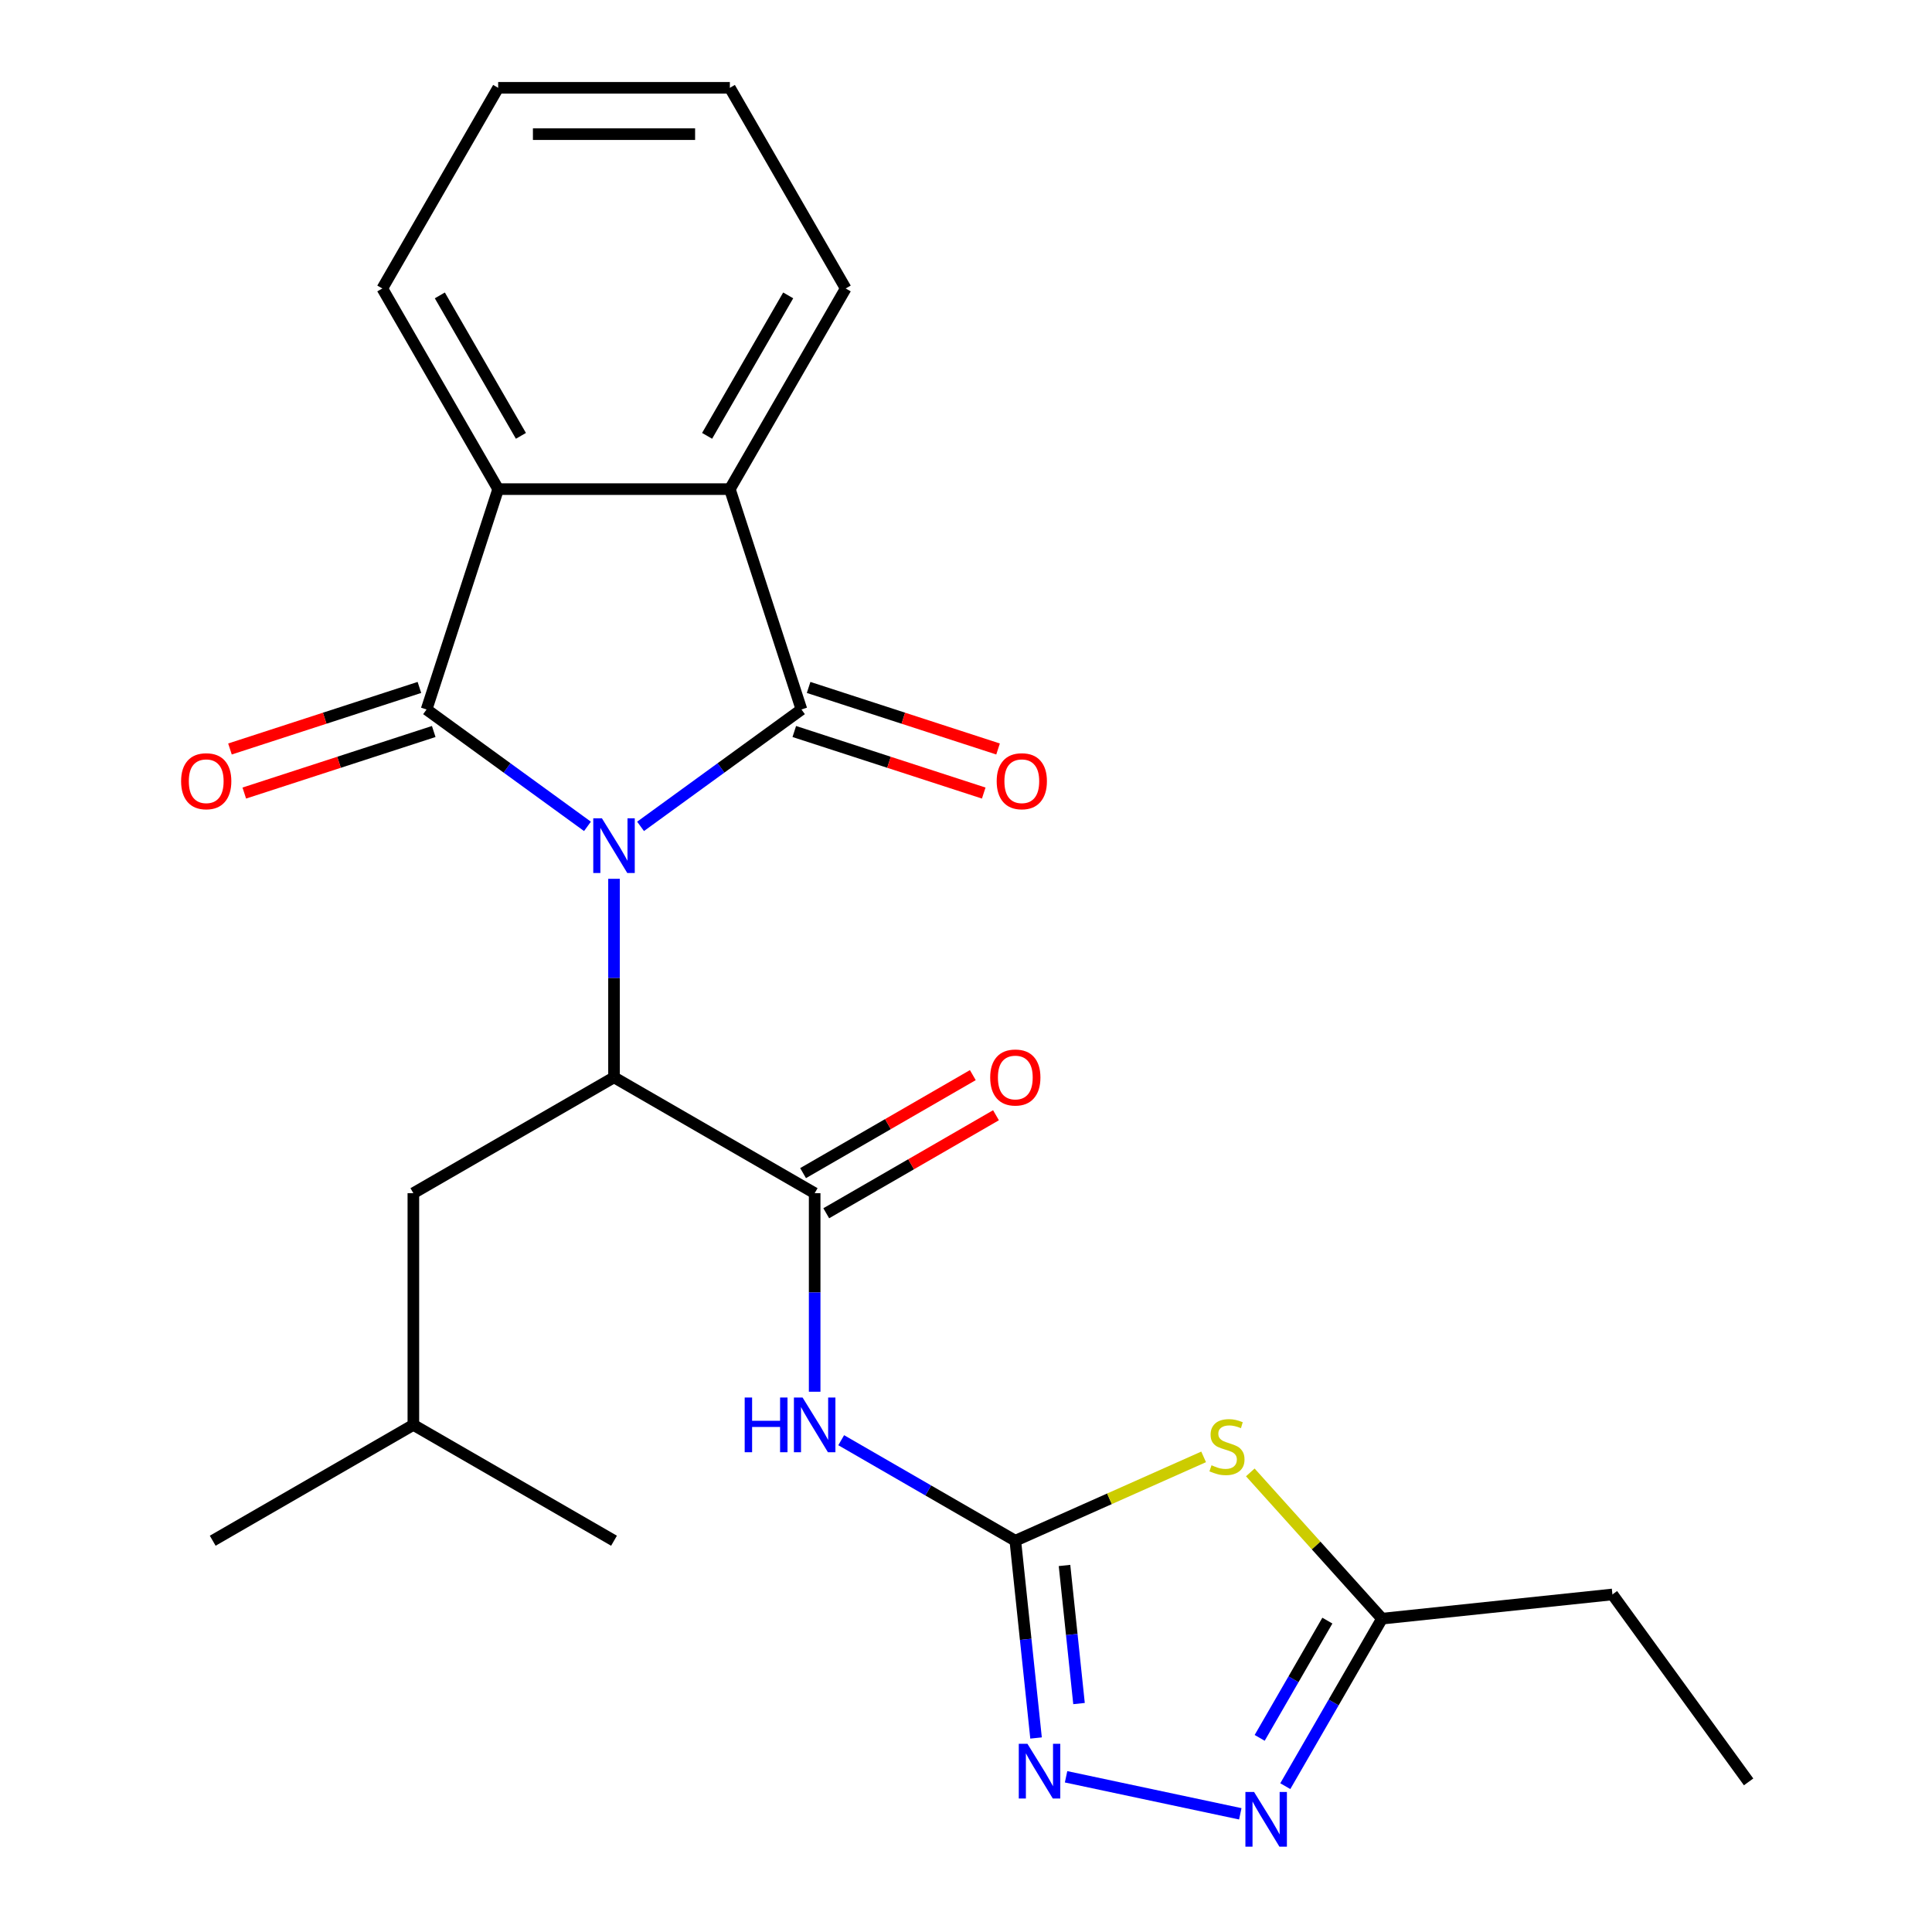 <?xml version='1.0' encoding='iso-8859-1'?>
<svg version='1.1' baseProfile='full'
              xmlns='http://www.w3.org/2000/svg'
                      xmlns:rdkit='http://www.rdkit.org/xml'
                      xmlns:xlink='http://www.w3.org/1999/xlink'
                  xml:space='preserve'
width='1000px' height='1000px' viewBox='0 0 1000 1000'>
<!-- END OF HEADER -->
<rect style='opacity:1.0;fill:#FFFFFF;stroke:none' width='1000' height='1000' x='0' y='0'> </rect>
<path class='bond-0' d='M 331.55,427.727 L 373.19,397.473' style='fill:none;fill-rule:evenodd;stroke:#0000FF;stroke-width:6px;stroke-linecap:butt;stroke-linejoin:miter;stroke-opacity:1' />
<path class='bond-0' d='M 373.19,397.473 L 414.831,367.22' style='fill:none;fill-rule:evenodd;stroke:#000000;stroke-width:6px;stroke-linecap:butt;stroke-linejoin:miter;stroke-opacity:1' />
<path class='bond-1' d='M 304.074,427.727 L 262.433,397.473' style='fill:none;fill-rule:evenodd;stroke:#0000FF;stroke-width:6px;stroke-linecap:butt;stroke-linejoin:miter;stroke-opacity:1' />
<path class='bond-1' d='M 262.433,397.473 L 220.792,367.22' style='fill:none;fill-rule:evenodd;stroke:#000000;stroke-width:6px;stroke-linecap:butt;stroke-linejoin:miter;stroke-opacity:1' />
<path class='bond-3' d='M 317.812,454.867 L 317.812,506.249' style='fill:none;fill-rule:evenodd;stroke:#0000FF;stroke-width:6px;stroke-linecap:butt;stroke-linejoin:miter;stroke-opacity:1' />
<path class='bond-3' d='M 317.812,506.249 L 317.812,557.631' style='fill:none;fill-rule:evenodd;stroke:#000000;stroke-width:6px;stroke-linecap:butt;stroke-linejoin:miter;stroke-opacity:1' />
<path class='bond-7' d='M 414.831,367.22 L 377.773,253.167' style='fill:none;fill-rule:evenodd;stroke:#000000;stroke-width:6px;stroke-linecap:butt;stroke-linejoin:miter;stroke-opacity:1' />
<path class='bond-12' d='M 411.125,378.625 L 460.153,394.555' style='fill:none;fill-rule:evenodd;stroke:#000000;stroke-width:6px;stroke-linecap:butt;stroke-linejoin:miter;stroke-opacity:1' />
<path class='bond-12' d='M 460.153,394.555 L 509.18,410.485' style='fill:none;fill-rule:evenodd;stroke:#FF0000;stroke-width:6px;stroke-linecap:butt;stroke-linejoin:miter;stroke-opacity:1' />
<path class='bond-12' d='M 418.537,355.814 L 467.564,371.744' style='fill:none;fill-rule:evenodd;stroke:#000000;stroke-width:6px;stroke-linecap:butt;stroke-linejoin:miter;stroke-opacity:1' />
<path class='bond-12' d='M 467.564,371.744 L 516.592,387.674' style='fill:none;fill-rule:evenodd;stroke:#FF0000;stroke-width:6px;stroke-linecap:butt;stroke-linejoin:miter;stroke-opacity:1' />
<path class='bond-8' d='M 220.792,367.22 L 257.85,253.167' style='fill:none;fill-rule:evenodd;stroke:#000000;stroke-width:6px;stroke-linecap:butt;stroke-linejoin:miter;stroke-opacity:1' />
<path class='bond-13' d='M 217.086,355.814 L 168.059,371.744' style='fill:none;fill-rule:evenodd;stroke:#000000;stroke-width:6px;stroke-linecap:butt;stroke-linejoin:miter;stroke-opacity:1' />
<path class='bond-13' d='M 168.059,371.744 L 119.031,387.674' style='fill:none;fill-rule:evenodd;stroke:#FF0000;stroke-width:6px;stroke-linecap:butt;stroke-linejoin:miter;stroke-opacity:1' />
<path class='bond-13' d='M 224.498,378.625 L 175.471,394.555' style='fill:none;fill-rule:evenodd;stroke:#000000;stroke-width:6px;stroke-linecap:butt;stroke-linejoin:miter;stroke-opacity:1' />
<path class='bond-13' d='M 175.471,394.555 L 126.443,410.485' style='fill:none;fill-rule:evenodd;stroke:#FF0000;stroke-width:6px;stroke-linecap:butt;stroke-linejoin:miter;stroke-opacity:1' />
<path class='bond-2' d='M 525.524,797.476 L 480.465,771.461' style='fill:none;fill-rule:evenodd;stroke:#000000;stroke-width:6px;stroke-linecap:butt;stroke-linejoin:miter;stroke-opacity:1' />
<path class='bond-2' d='M 480.465,771.461 L 435.406,745.447' style='fill:none;fill-rule:evenodd;stroke:#0000FF;stroke-width:6px;stroke-linecap:butt;stroke-linejoin:miter;stroke-opacity:1' />
<path class='bond-4' d='M 525.524,797.476 L 574.262,775.777' style='fill:none;fill-rule:evenodd;stroke:#000000;stroke-width:6px;stroke-linecap:butt;stroke-linejoin:miter;stroke-opacity:1' />
<path class='bond-4' d='M 574.262,775.777 L 623,754.077' style='fill:none;fill-rule:evenodd;stroke:#CCCC00;stroke-width:6px;stroke-linecap:butt;stroke-linejoin:miter;stroke-opacity:1' />
<path class='bond-9' d='M 525.524,797.476 L 530.89,848.53' style='fill:none;fill-rule:evenodd;stroke:#000000;stroke-width:6px;stroke-linecap:butt;stroke-linejoin:miter;stroke-opacity:1' />
<path class='bond-9' d='M 530.89,848.53 L 536.256,899.584' style='fill:none;fill-rule:evenodd;stroke:#0000FF;stroke-width:6px;stroke-linecap:butt;stroke-linejoin:miter;stroke-opacity:1' />
<path class='bond-9' d='M 550.987,810.285 L 554.743,846.023' style='fill:none;fill-rule:evenodd;stroke:#000000;stroke-width:6px;stroke-linecap:butt;stroke-linejoin:miter;stroke-opacity:1' />
<path class='bond-9' d='M 554.743,846.023 L 558.499,881.761' style='fill:none;fill-rule:evenodd;stroke:#0000FF;stroke-width:6px;stroke-linecap:butt;stroke-linejoin:miter;stroke-opacity:1' />
<path class='bond-5' d='M 317.812,557.631 L 421.668,617.592' style='fill:none;fill-rule:evenodd;stroke:#000000;stroke-width:6px;stroke-linecap:butt;stroke-linejoin:miter;stroke-opacity:1' />
<path class='bond-14' d='M 317.812,557.631 L 213.956,617.592' style='fill:none;fill-rule:evenodd;stroke:#000000;stroke-width:6px;stroke-linecap:butt;stroke-linejoin:miter;stroke-opacity:1' />
<path class='bond-11' d='M 647.157,762.113 L 681.239,799.966' style='fill:none;fill-rule:evenodd;stroke:#CCCC00;stroke-width:6px;stroke-linecap:butt;stroke-linejoin:miter;stroke-opacity:1' />
<path class='bond-11' d='M 681.239,799.966 L 715.322,837.819' style='fill:none;fill-rule:evenodd;stroke:#000000;stroke-width:6px;stroke-linecap:butt;stroke-linejoin:miter;stroke-opacity:1' />
<path class='bond-6' d='M 421.668,617.592 L 421.668,668.975' style='fill:none;fill-rule:evenodd;stroke:#000000;stroke-width:6px;stroke-linecap:butt;stroke-linejoin:miter;stroke-opacity:1' />
<path class='bond-6' d='M 421.668,668.975 L 421.668,720.357' style='fill:none;fill-rule:evenodd;stroke:#0000FF;stroke-width:6px;stroke-linecap:butt;stroke-linejoin:miter;stroke-opacity:1' />
<path class='bond-15' d='M 427.664,627.978 L 471.593,602.616' style='fill:none;fill-rule:evenodd;stroke:#000000;stroke-width:6px;stroke-linecap:butt;stroke-linejoin:miter;stroke-opacity:1' />
<path class='bond-15' d='M 471.593,602.616 L 515.522,577.253' style='fill:none;fill-rule:evenodd;stroke:#FF0000;stroke-width:6px;stroke-linecap:butt;stroke-linejoin:miter;stroke-opacity:1' />
<path class='bond-15' d='M 415.672,607.207 L 459.601,581.844' style='fill:none;fill-rule:evenodd;stroke:#000000;stroke-width:6px;stroke-linecap:butt;stroke-linejoin:miter;stroke-opacity:1' />
<path class='bond-15' d='M 459.601,581.844 L 503.53,556.482' style='fill:none;fill-rule:evenodd;stroke:#FF0000;stroke-width:6px;stroke-linecap:butt;stroke-linejoin:miter;stroke-opacity:1' />
<path class='bond-16' d='M 377.773,253.167 L 437.734,149.311' style='fill:none;fill-rule:evenodd;stroke:#000000;stroke-width:6px;stroke-linecap:butt;stroke-linejoin:miter;stroke-opacity:1' />
<path class='bond-16' d='M 365.996,225.596 L 407.969,152.897' style='fill:none;fill-rule:evenodd;stroke:#000000;stroke-width:6px;stroke-linecap:butt;stroke-linejoin:miter;stroke-opacity:1' />
<path class='bond-25' d='M 377.773,253.167 L 257.85,253.167' style='fill:none;fill-rule:evenodd;stroke:#000000;stroke-width:6px;stroke-linecap:butt;stroke-linejoin:miter;stroke-opacity:1' />
<path class='bond-17' d='M 257.85,253.167 L 197.889,149.311' style='fill:none;fill-rule:evenodd;stroke:#000000;stroke-width:6px;stroke-linecap:butt;stroke-linejoin:miter;stroke-opacity:1' />
<path class='bond-17' d='M 269.627,225.596 L 227.654,152.897' style='fill:none;fill-rule:evenodd;stroke:#000000;stroke-width:6px;stroke-linecap:butt;stroke-linejoin:miter;stroke-opacity:1' />
<path class='bond-10' d='M 551.797,919.662 L 641.974,938.83' style='fill:none;fill-rule:evenodd;stroke:#0000FF;stroke-width:6px;stroke-linecap:butt;stroke-linejoin:miter;stroke-opacity:1' />
<path class='bond-27' d='M 665.267,924.517 L 690.295,881.168' style='fill:none;fill-rule:evenodd;stroke:#0000FF;stroke-width:6px;stroke-linecap:butt;stroke-linejoin:miter;stroke-opacity:1' />
<path class='bond-27' d='M 690.295,881.168 L 715.322,837.819' style='fill:none;fill-rule:evenodd;stroke:#000000;stroke-width:6px;stroke-linecap:butt;stroke-linejoin:miter;stroke-opacity:1' />
<path class='bond-27' d='M 652.004,899.52 L 669.524,869.176' style='fill:none;fill-rule:evenodd;stroke:#0000FF;stroke-width:6px;stroke-linecap:butt;stroke-linejoin:miter;stroke-opacity:1' />
<path class='bond-27' d='M 669.524,869.176 L 687.043,838.832' style='fill:none;fill-rule:evenodd;stroke:#000000;stroke-width:6px;stroke-linecap:butt;stroke-linejoin:miter;stroke-opacity:1' />
<path class='bond-18' d='M 715.322,837.819 L 834.588,825.284' style='fill:none;fill-rule:evenodd;stroke:#000000;stroke-width:6px;stroke-linecap:butt;stroke-linejoin:miter;stroke-opacity:1' />
<path class='bond-19' d='M 213.956,617.592 L 213.956,737.515' style='fill:none;fill-rule:evenodd;stroke:#000000;stroke-width:6px;stroke-linecap:butt;stroke-linejoin:miter;stroke-opacity:1' />
<path class='bond-23' d='M 437.734,149.311 L 377.773,45.455' style='fill:none;fill-rule:evenodd;stroke:#000000;stroke-width:6px;stroke-linecap:butt;stroke-linejoin:miter;stroke-opacity:1' />
<path class='bond-24' d='M 197.889,149.311 L 257.85,45.455' style='fill:none;fill-rule:evenodd;stroke:#000000;stroke-width:6px;stroke-linecap:butt;stroke-linejoin:miter;stroke-opacity:1' />
<path class='bond-22' d='M 834.588,825.284 L 905.077,922.303' style='fill:none;fill-rule:evenodd;stroke:#000000;stroke-width:6px;stroke-linecap:butt;stroke-linejoin:miter;stroke-opacity:1' />
<path class='bond-20' d='M 213.956,737.515 L 110.1,797.476' style='fill:none;fill-rule:evenodd;stroke:#000000;stroke-width:6px;stroke-linecap:butt;stroke-linejoin:miter;stroke-opacity:1' />
<path class='bond-21' d='M 213.956,737.515 L 317.812,797.476' style='fill:none;fill-rule:evenodd;stroke:#000000;stroke-width:6px;stroke-linecap:butt;stroke-linejoin:miter;stroke-opacity:1' />
<path class='bond-26' d='M 377.773,45.455 L 257.85,45.455' style='fill:none;fill-rule:evenodd;stroke:#000000;stroke-width:6px;stroke-linecap:butt;stroke-linejoin:miter;stroke-opacity:1' />
<path class='bond-26' d='M 359.785,69.439 L 275.839,69.439' style='fill:none;fill-rule:evenodd;stroke:#000000;stroke-width:6px;stroke-linecap:butt;stroke-linejoin:miter;stroke-opacity:1' />
<path  class='atom-0' d='M 311.552 423.548
L 320.832 438.548
Q 321.752 440.028, 323.232 442.708
Q 324.712 445.388, 324.792 445.548
L 324.792 423.548
L 328.552 423.548
L 328.552 451.868
L 324.672 451.868
L 314.712 435.468
Q 313.552 433.548, 312.312 431.348
Q 311.112 429.148, 310.752 428.468
L 310.752 451.868
L 307.072 451.868
L 307.072 423.548
L 311.552 423.548
' fill='#0000FF'/>
<path  class='atom-5' d='M 627.078 758.419
Q 627.398 758.539, 628.718 759.099
Q 630.038 759.659, 631.478 760.019
Q 632.958 760.339, 634.398 760.339
Q 637.078 760.339, 638.638 759.059
Q 640.198 757.739, 640.198 755.459
Q 640.198 753.899, 639.398 752.939
Q 638.638 751.979, 637.438 751.459
Q 636.238 750.939, 634.238 750.339
Q 631.718 749.579, 630.198 748.859
Q 628.718 748.139, 627.638 746.619
Q 626.598 745.099, 626.598 742.539
Q 626.598 738.979, 628.998 736.779
Q 631.438 734.579, 636.238 734.579
Q 639.518 734.579, 643.238 736.139
L 642.318 739.219
Q 638.918 737.819, 636.358 737.819
Q 633.598 737.819, 632.078 738.979
Q 630.558 740.099, 630.598 742.059
Q 630.598 743.579, 631.358 744.499
Q 632.158 745.419, 633.278 745.939
Q 634.438 746.459, 636.358 747.059
Q 638.918 747.859, 640.438 748.659
Q 641.958 749.459, 643.038 751.099
Q 644.158 752.699, 644.158 755.459
Q 644.158 759.379, 641.518 761.499
Q 638.918 763.579, 634.558 763.579
Q 632.038 763.579, 630.118 763.019
Q 628.238 762.499, 625.998 761.579
L 627.078 758.419
' fill='#CCCC00'/>
<path  class='atom-7' d='M 385.448 723.355
L 389.288 723.355
L 389.288 735.395
L 403.768 735.395
L 403.768 723.355
L 407.608 723.355
L 407.608 751.675
L 403.768 751.675
L 403.768 738.595
L 389.288 738.595
L 389.288 751.675
L 385.448 751.675
L 385.448 723.355
' fill='#0000FF'/>
<path  class='atom-7' d='M 415.408 723.355
L 424.688 738.355
Q 425.608 739.835, 427.088 742.515
Q 428.568 745.195, 428.648 745.355
L 428.648 723.355
L 432.408 723.355
L 432.408 751.675
L 428.528 751.675
L 418.568 735.275
Q 417.408 733.355, 416.168 731.155
Q 414.968 728.955, 414.608 728.275
L 414.608 751.675
L 410.928 751.675
L 410.928 723.355
L 415.408 723.355
' fill='#0000FF'/>
<path  class='atom-10' d='M 531.799 902.582
L 541.079 917.582
Q 541.999 919.062, 543.479 921.742
Q 544.959 924.422, 545.039 924.582
L 545.039 902.582
L 548.799 902.582
L 548.799 930.902
L 544.919 930.902
L 534.959 914.502
Q 533.799 912.582, 532.559 910.382
Q 531.359 908.182, 530.999 907.502
L 530.999 930.902
L 527.319 930.902
L 527.319 902.582
L 531.799 902.582
' fill='#0000FF'/>
<path  class='atom-11' d='M 649.101 927.515
L 658.381 942.515
Q 659.301 943.995, 660.781 946.675
Q 662.261 949.355, 662.341 949.515
L 662.341 927.515
L 666.101 927.515
L 666.101 955.835
L 662.221 955.835
L 652.261 939.435
Q 651.101 937.515, 649.861 935.315
Q 648.661 933.115, 648.301 932.435
L 648.301 955.835
L 644.621 955.835
L 644.621 927.515
L 649.101 927.515
' fill='#0000FF'/>
<path  class='atom-13' d='M 515.884 404.358
Q 515.884 397.558, 519.244 393.758
Q 522.604 389.958, 528.884 389.958
Q 535.164 389.958, 538.524 393.758
Q 541.884 397.558, 541.884 404.358
Q 541.884 411.238, 538.484 415.158
Q 535.084 419.038, 528.884 419.038
Q 522.644 419.038, 519.244 415.158
Q 515.884 411.278, 515.884 404.358
M 528.884 415.838
Q 533.204 415.838, 535.524 412.958
Q 537.884 410.038, 537.884 404.358
Q 537.884 398.798, 535.524 395.998
Q 533.204 393.158, 528.884 393.158
Q 524.564 393.158, 522.204 395.958
Q 519.884 398.758, 519.884 404.358
Q 519.884 410.078, 522.204 412.958
Q 524.564 415.838, 528.884 415.838
' fill='#FF0000'/>
<path  class='atom-14' d='M 93.739 404.358
Q 93.739 397.558, 97.099 393.758
Q 100.459 389.958, 106.739 389.958
Q 113.019 389.958, 116.379 393.758
Q 119.739 397.558, 119.739 404.358
Q 119.739 411.238, 116.339 415.158
Q 112.939 419.038, 106.739 419.038
Q 100.499 419.038, 97.099 415.158
Q 93.739 411.278, 93.739 404.358
M 106.739 415.838
Q 111.059 415.838, 113.379 412.958
Q 115.739 410.038, 115.739 404.358
Q 115.739 398.798, 113.379 395.998
Q 111.059 393.158, 106.739 393.158
Q 102.419 393.158, 100.059 395.958
Q 97.739 398.758, 97.739 404.358
Q 97.739 410.078, 100.059 412.958
Q 102.419 415.838, 106.739 415.838
' fill='#FF0000'/>
<path  class='atom-16' d='M 512.524 557.711
Q 512.524 550.911, 515.884 547.111
Q 519.244 543.311, 525.524 543.311
Q 531.804 543.311, 535.164 547.111
Q 538.524 550.911, 538.524 557.711
Q 538.524 564.591, 535.124 568.511
Q 531.724 572.391, 525.524 572.391
Q 519.284 572.391, 515.884 568.511
Q 512.524 564.631, 512.524 557.711
M 525.524 569.191
Q 529.844 569.191, 532.164 566.311
Q 534.524 563.391, 534.524 557.711
Q 534.524 552.151, 532.164 549.351
Q 529.844 546.511, 525.524 546.511
Q 521.204 546.511, 518.844 549.311
Q 516.524 552.111, 516.524 557.711
Q 516.524 563.431, 518.844 566.311
Q 521.204 569.191, 525.524 569.191
' fill='#FF0000'/>
</svg>
